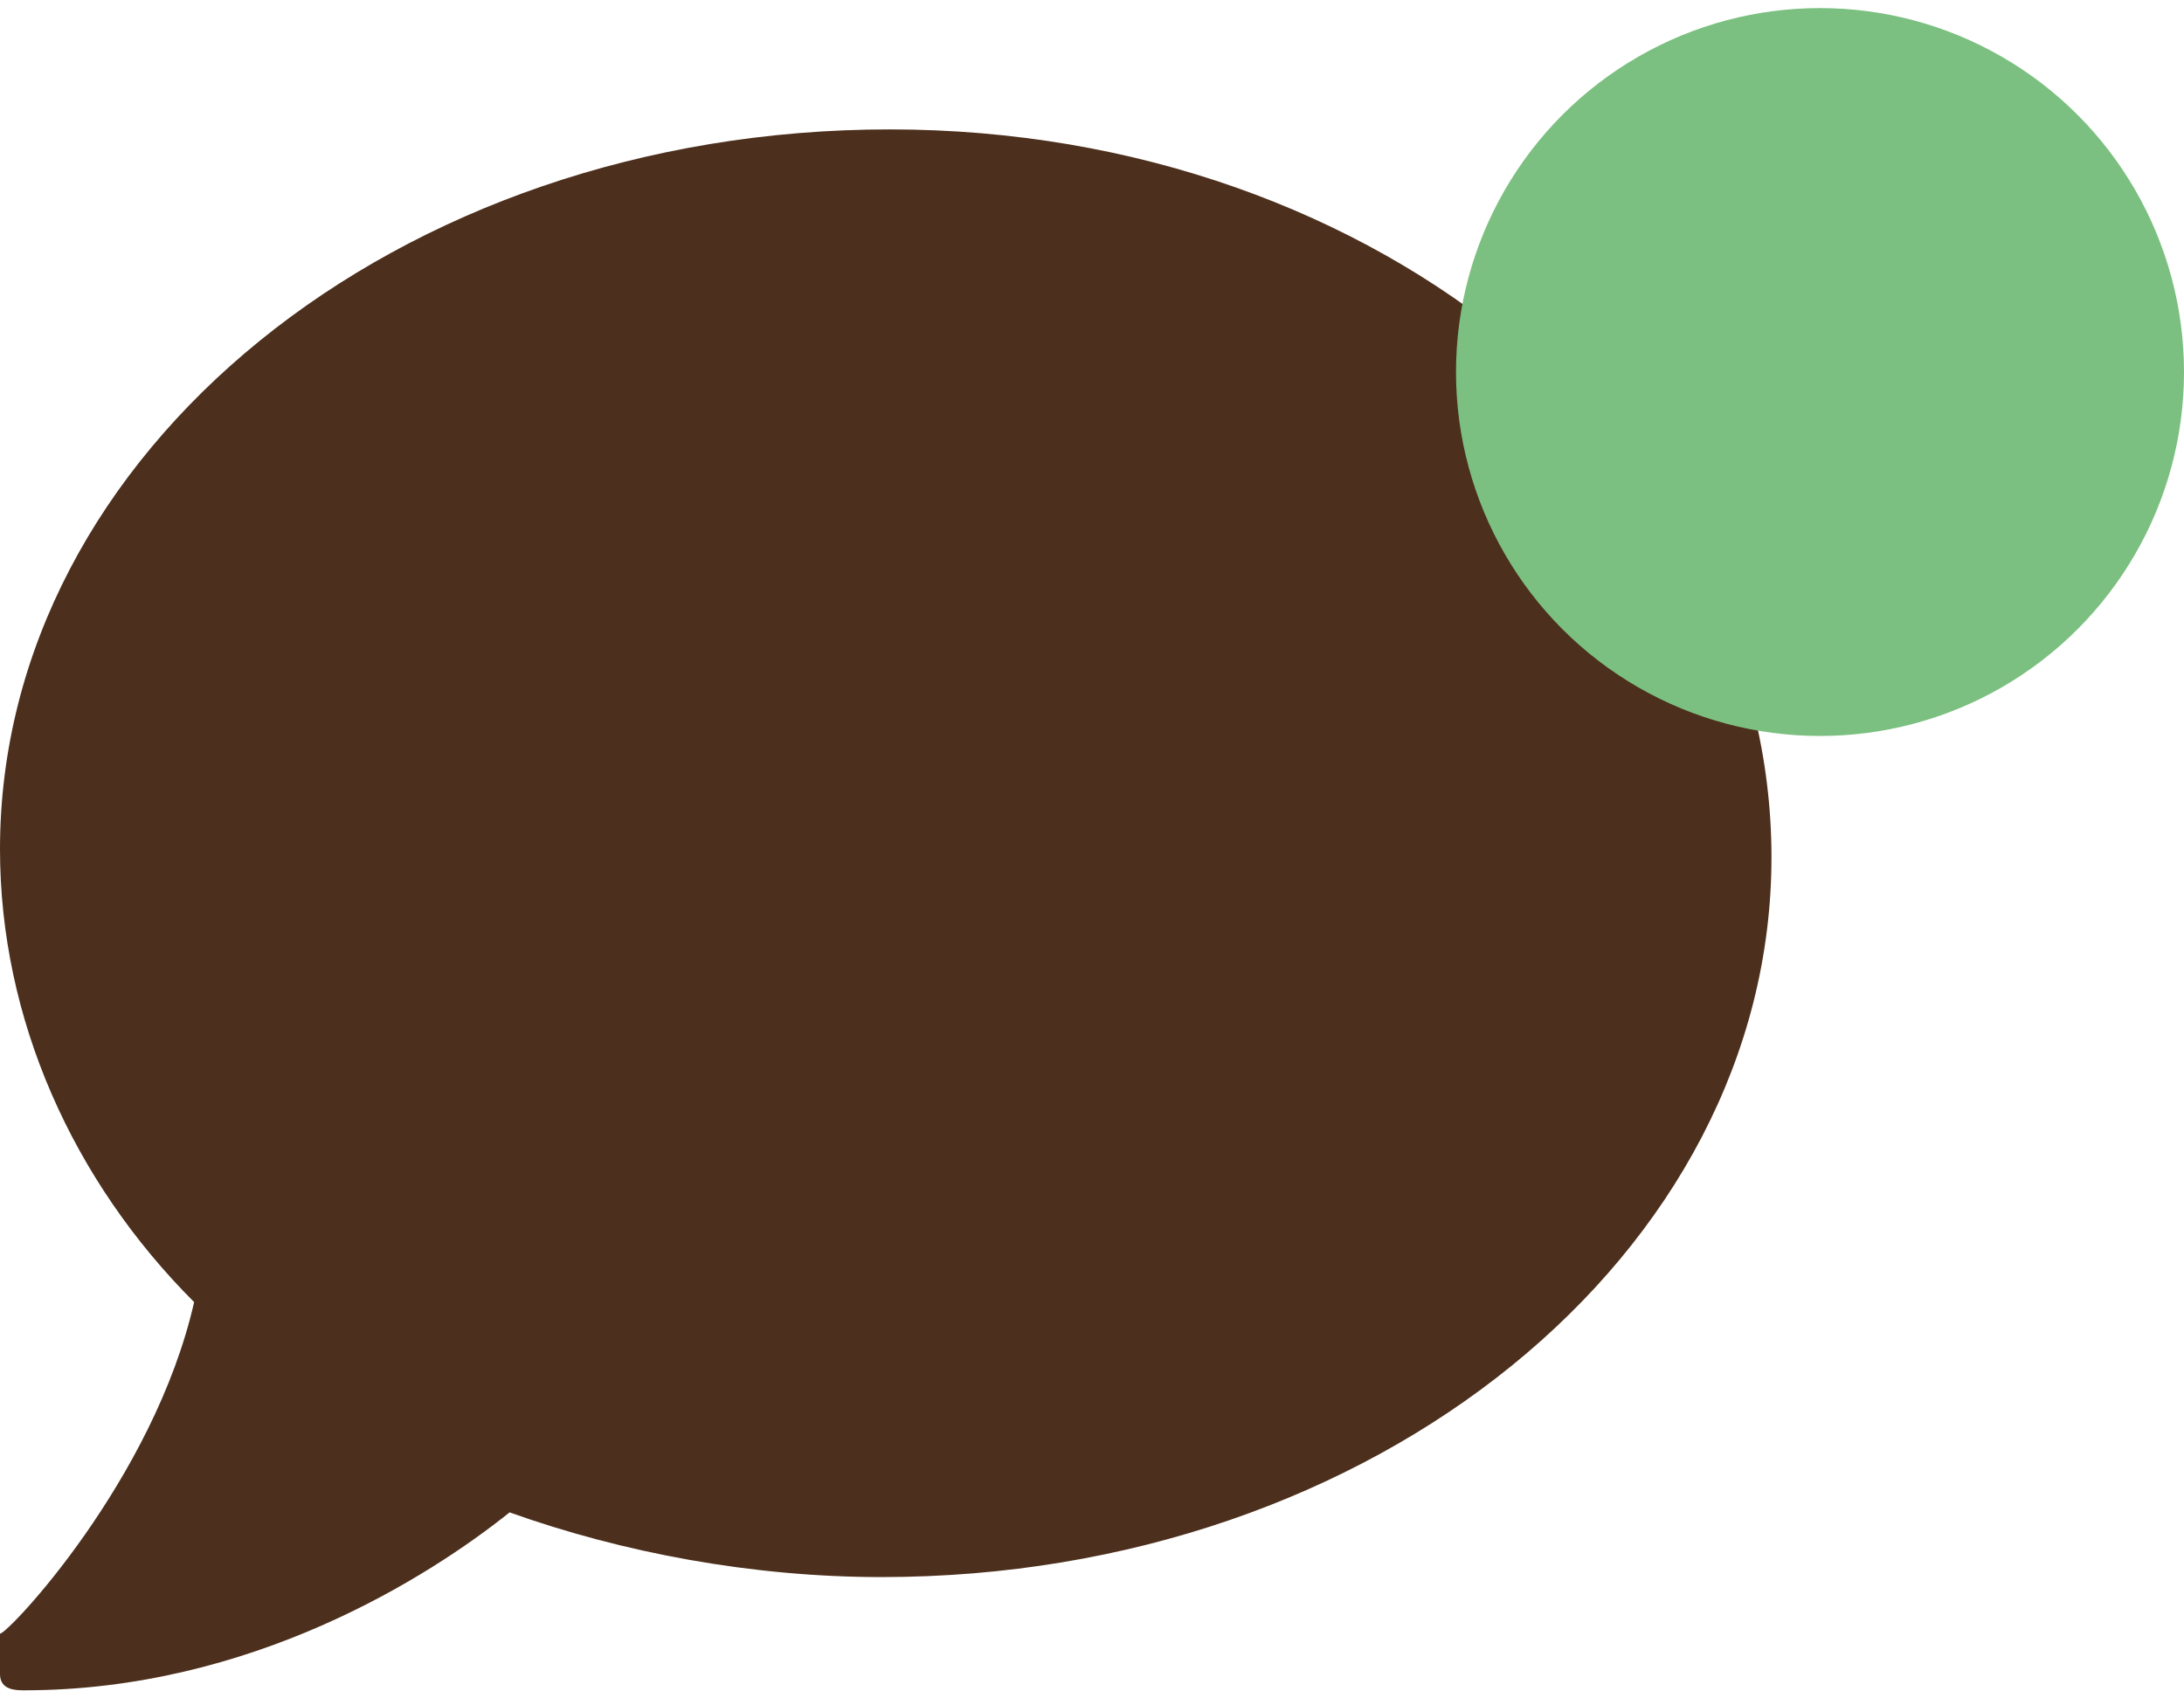 <svg xmlns="http://www.w3.org/2000/svg" width="27" height="21" viewBox="0 0 27 21"><path d="M11 1.6c-6.1 0-11 4-11 8.9 0 2.1.9 4.1 2.4 5.6-.5 2.2-2.3 4.1-2.4 4.1v.5c0 .2.2.2.3.2 2.8 0 5-1.4 6-2.2 1.4.5 3 .8 4.6.8 6.1 0 11-4 11-8.9s-4.8-9-10.9-9z" fill-rule="evenodd" clip-rule="evenodd" fill="#4c2f1c"/><circle cx="73.5" cy="37.6" r="4.5" fill-rule="evenodd" clip-rule="evenodd" fill="#7bc080" transform="translate(-51 -33)"/></svg>